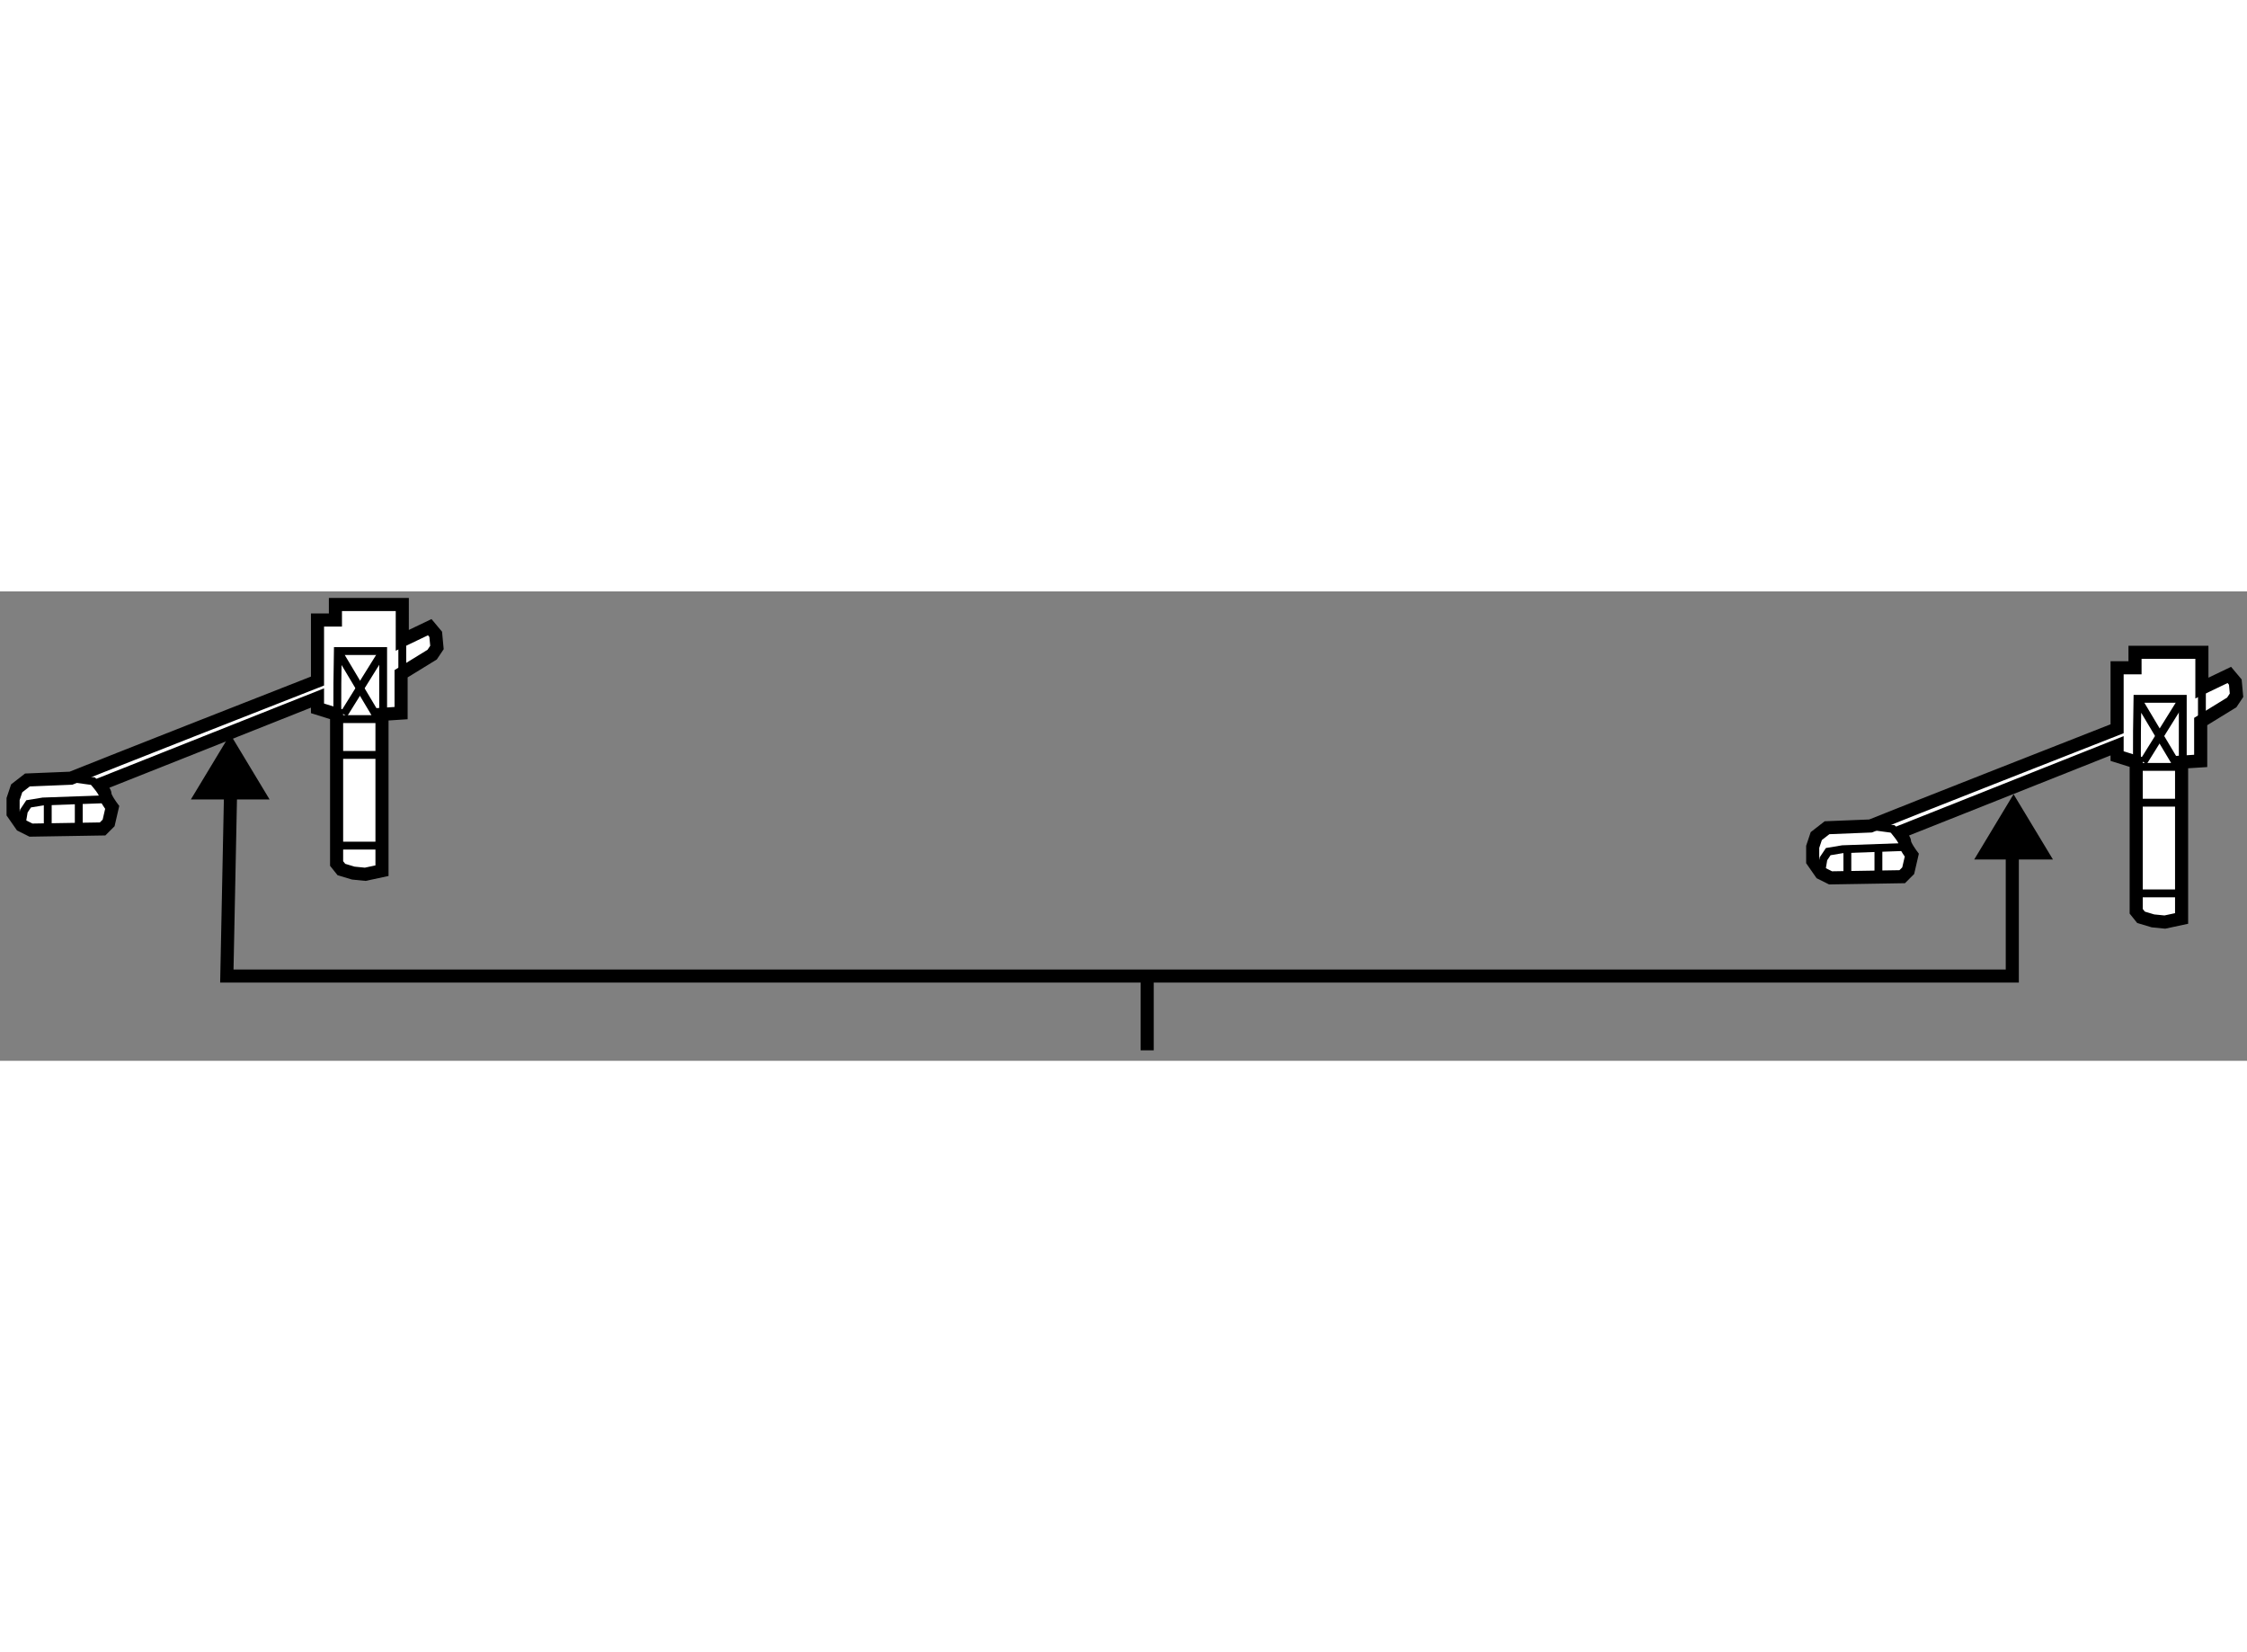 <?xml version="1.0" encoding="utf-8"?>
<!-- Generator: Adobe Illustrator 15.1.0, SVG Export Plug-In . SVG Version: 6.00 Build 0)  -->
<!DOCTYPE svg PUBLIC "-//W3C//DTD SVG 1.1//EN" "http://www.w3.org/Graphics/SVG/1.1/DTD/svg11.dtd">
<svg version="1.1" xmlns="http://www.w3.org/2000/svg" xmlns:xlink="http://www.w3.org/1999/xlink" x="0px" y="0px" width="244.8px"
	 height="180px" viewBox="132.21 79.64 85.782 17.92" enable-background="new 0 0 244.8 180" xml:space="preserve">
	
<rect x="132.21" y="79.64" width="85.782" height="17.92" fill="#808080" stroke="none"/>
	
<g><path fill="#FFFFFF" stroke="#000000" stroke-width="0.5" d="M217.546,83.102l-0.229-0.273l-1.047,0.502v-1.367h-2.553v0.592
				h-0.684v2.328c-1.893,0.742-7.859,3.084-9.412,3.711l-1.662,0.067l-0.41,0.319l-0.137,0.41v0.547l0.318,0.456l0.365,0.182
				l2.734-0.045l0.229-0.229l0.137-0.592c0,0-0.273-0.365-0.273-0.502c0-0.076-0.115-0.237-0.215-0.366l8.326-3.309v0.394
				l0.729,0.229v5.696l0.184,0.229l0.455,0.137l0.455,0.045l0.639-0.137v-5.969l0.729-0.046v-1.504l1.186-0.729l0.182-0.273
				L217.546,83.102z"></path><polyline fill="none" stroke="#000000" stroke-width="0.3" points="201.731,90.394 201.823,89.847 202.005,89.574 202.552,89.482 
				205.104,89.391 		"></polyline><polyline fill="none" stroke="#000000" stroke-width="0.3" points="203.622,88.594 204.468,88.708 204.786,89.027 		"></polyline><path fill="none" stroke="#000000" stroke-width="0.3" d="M213.81,83.74l1.549,2.599h-1.549
				C213.763,86.156,213.81,83.74,213.81,83.74h1.73v2.78"></path><line fill="none" stroke="#000000" stroke-width="0.3" x1="214.036" y1="86.156" x2="215.54" y2="83.74"></line><line fill="none" stroke="#000000" stroke-width="0.3" x1="213.899" y1="91.168" x2="215.587" y2="91.168"></line><line fill="none" stroke="#000000" stroke-width="0.3" x1="213.946" y1="87.706" x2="215.358" y2="87.706"></line><line fill="none" stroke="#000000" stroke-width="0.3" x1="216.271" y1="83.331" x2="216.271" y2="84.606"></line><line fill="none" stroke="#000000" stroke-width="0.3" x1="202.735" y1="90.531" x2="202.735" y2="89.574"></line><line fill="none" stroke="#000000" stroke-width="0.3" x1="203.921" y1="89.528" x2="203.921" y2="90.621"></line></g><g><path fill="#FFFFFF" stroke="#000000" stroke-width="0.5" d="M148.844,81.279l-0.228-0.273l-1.048,0.502V80.14h-2.553v0.592
				h-0.684v2.33c-1.893,0.741-7.858,3.083-9.412,3.709l-1.662,0.068l-0.41,0.319l-0.137,0.409v0.547l0.318,0.457l0.365,0.182
				l2.734-0.045l0.229-0.229l0.137-0.592c0,0-0.273-0.365-0.273-0.502c0-0.077-0.115-0.238-0.217-0.367l8.328-3.309v0.395
				l0.729,0.229v5.695l0.183,0.229l0.456,0.137l0.455,0.045l0.639-0.137v-5.969l0.729-0.047v-1.503l1.186-0.729l0.183-0.273
				L148.844,81.279z"></path><polyline fill="none" stroke="#000000" stroke-width="0.3" points="133.029,88.572 133.121,88.024 133.303,87.75 133.85,87.66 
				136.402,87.568 		"></polyline><polyline fill="none" stroke="#000000" stroke-width="0.3" points="134.92,86.771 135.764,86.885 136.084,87.204 		"></polyline><path fill="none" stroke="#000000" stroke-width="0.3" d="M145.107,81.917l1.549,2.598h-1.549
				C145.061,84.333,145.107,81.917,145.107,81.917h1.73v2.78"></path><line fill="none" stroke="#000000" stroke-width="0.3" x1="145.334" y1="84.333" x2="146.838" y2="81.917"></line><line fill="none" stroke="#000000" stroke-width="0.3" x1="145.197" y1="89.345" x2="146.885" y2="89.345"></line><line fill="none" stroke="#000000" stroke-width="0.3" x1="145.243" y1="85.882" x2="146.656" y2="85.882"></line><line fill="none" stroke="#000000" stroke-width="0.3" x1="147.568" y1="81.507" x2="147.568" y2="82.784"></line><line fill="none" stroke="#000000" stroke-width="0.3" x1="134.033" y1="88.708" x2="134.033" y2="87.75"></line><line fill="none" stroke="#000000" stroke-width="0.3" x1="135.217" y1="87.706" x2="135.217" y2="88.799"></line></g><g><polygon points="142.502,87.583 141,85.091 139.496,87.583 		"></polygon><line fill="none" stroke="#000000" stroke-width="0.5" x1="176.005" y1="94.326" x2="176.005" y2="97.16"></line><polygon points="210.584,89.875 209.08,87.382 207.578,89.875 		"></polygon><polyline fill="none" stroke="#000000" stroke-width="0.5" points="141.036,86.125 140.87,94.324 209.032,94.324 209.032,88.225 
						"></polyline></g>


</svg>